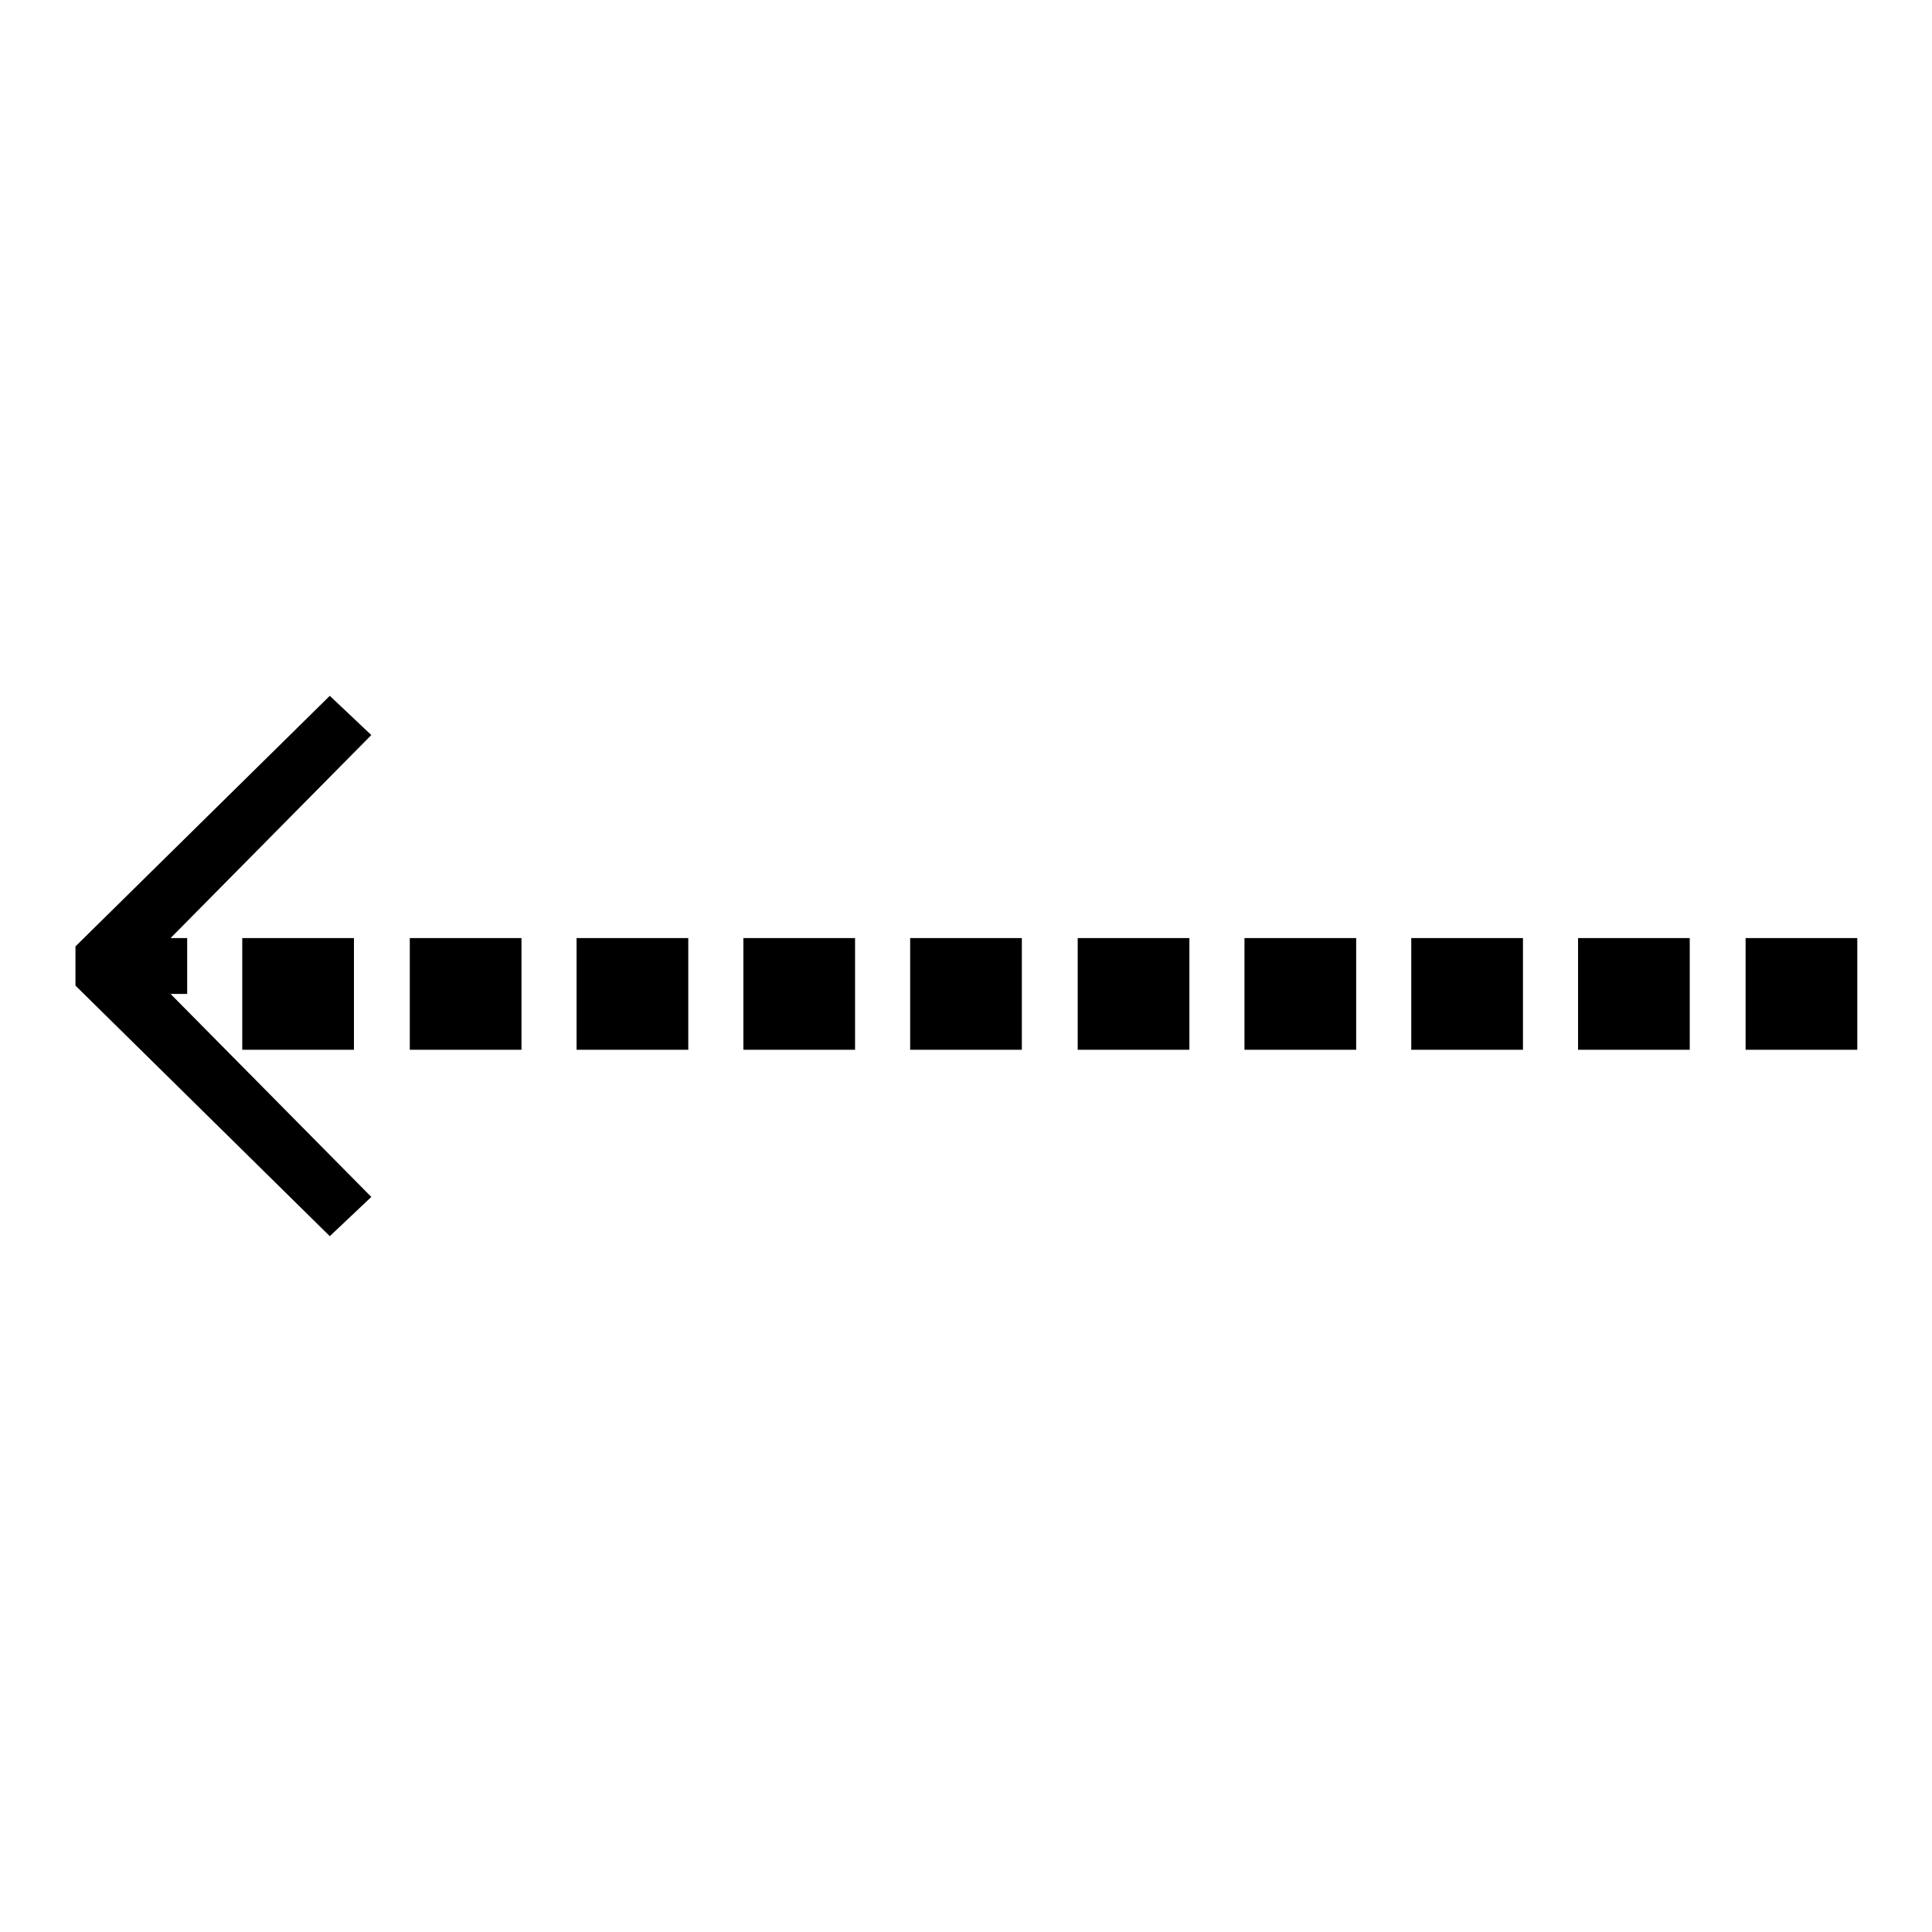 <?xml version="1.0" encoding="utf-8"?>
<!-- Svg Vector Icons : http://www.onlinewebfonts.com/icon -->
<!DOCTYPE svg PUBLIC "-//W3C//DTD SVG 1.1//EN" "http://www.w3.org/Graphics/SVG/1.1/DTD/svg11.dtd">
<svg version="1.1" xmlns="http://www.w3.org/2000/svg" xmlns:xlink="http://www.w3.org/1999/xlink" x="0px" y="0px" viewBox="0 0 256 256" enable-background="new 0 0 256 256" xml:space="preserve">
<g> <g> <path fill="#000000" d="M164.9 124.3h14.8v14.8h-14.8z"/> <path fill="#000000" d="M142.8 124.3h14.8v14.8h-14.8z"/> <path fill="#000000" d="M120.6 124.3h14.8v14.8h-14.8z"/> <path fill="#000000" d="M187 124.3h14.8v14.8h-14.8z"/> <path fill="#000000" d="M209.1 124.3h14.8v14.8h-14.8z"/> <path fill="#000000" d="M231.3 124.3h14.8v14.8h-14.8z"/> <path fill="#000000" d="M54.3 124.3h14.8v14.8h-14.8z"/> <path fill="#000000" d="M76.4 124.3h14.8v14.8h-14.8z"/> <path fill="#000000" d="M98.5 124.3h14.8v14.8h-14.8z"/> <path fill="#000000" d="M32.1 124.3h14.8v14.8h-14.8z"/> <path fill="#000000" d="M43.7 92.2L10 125.4 10 130.6 43.7 163.8 49.2 158.6 22.6 131.7 24.8 131.7 24.8 124.3 22.6 124.3 49.2 97.4 z"/> </g></g>
</svg>